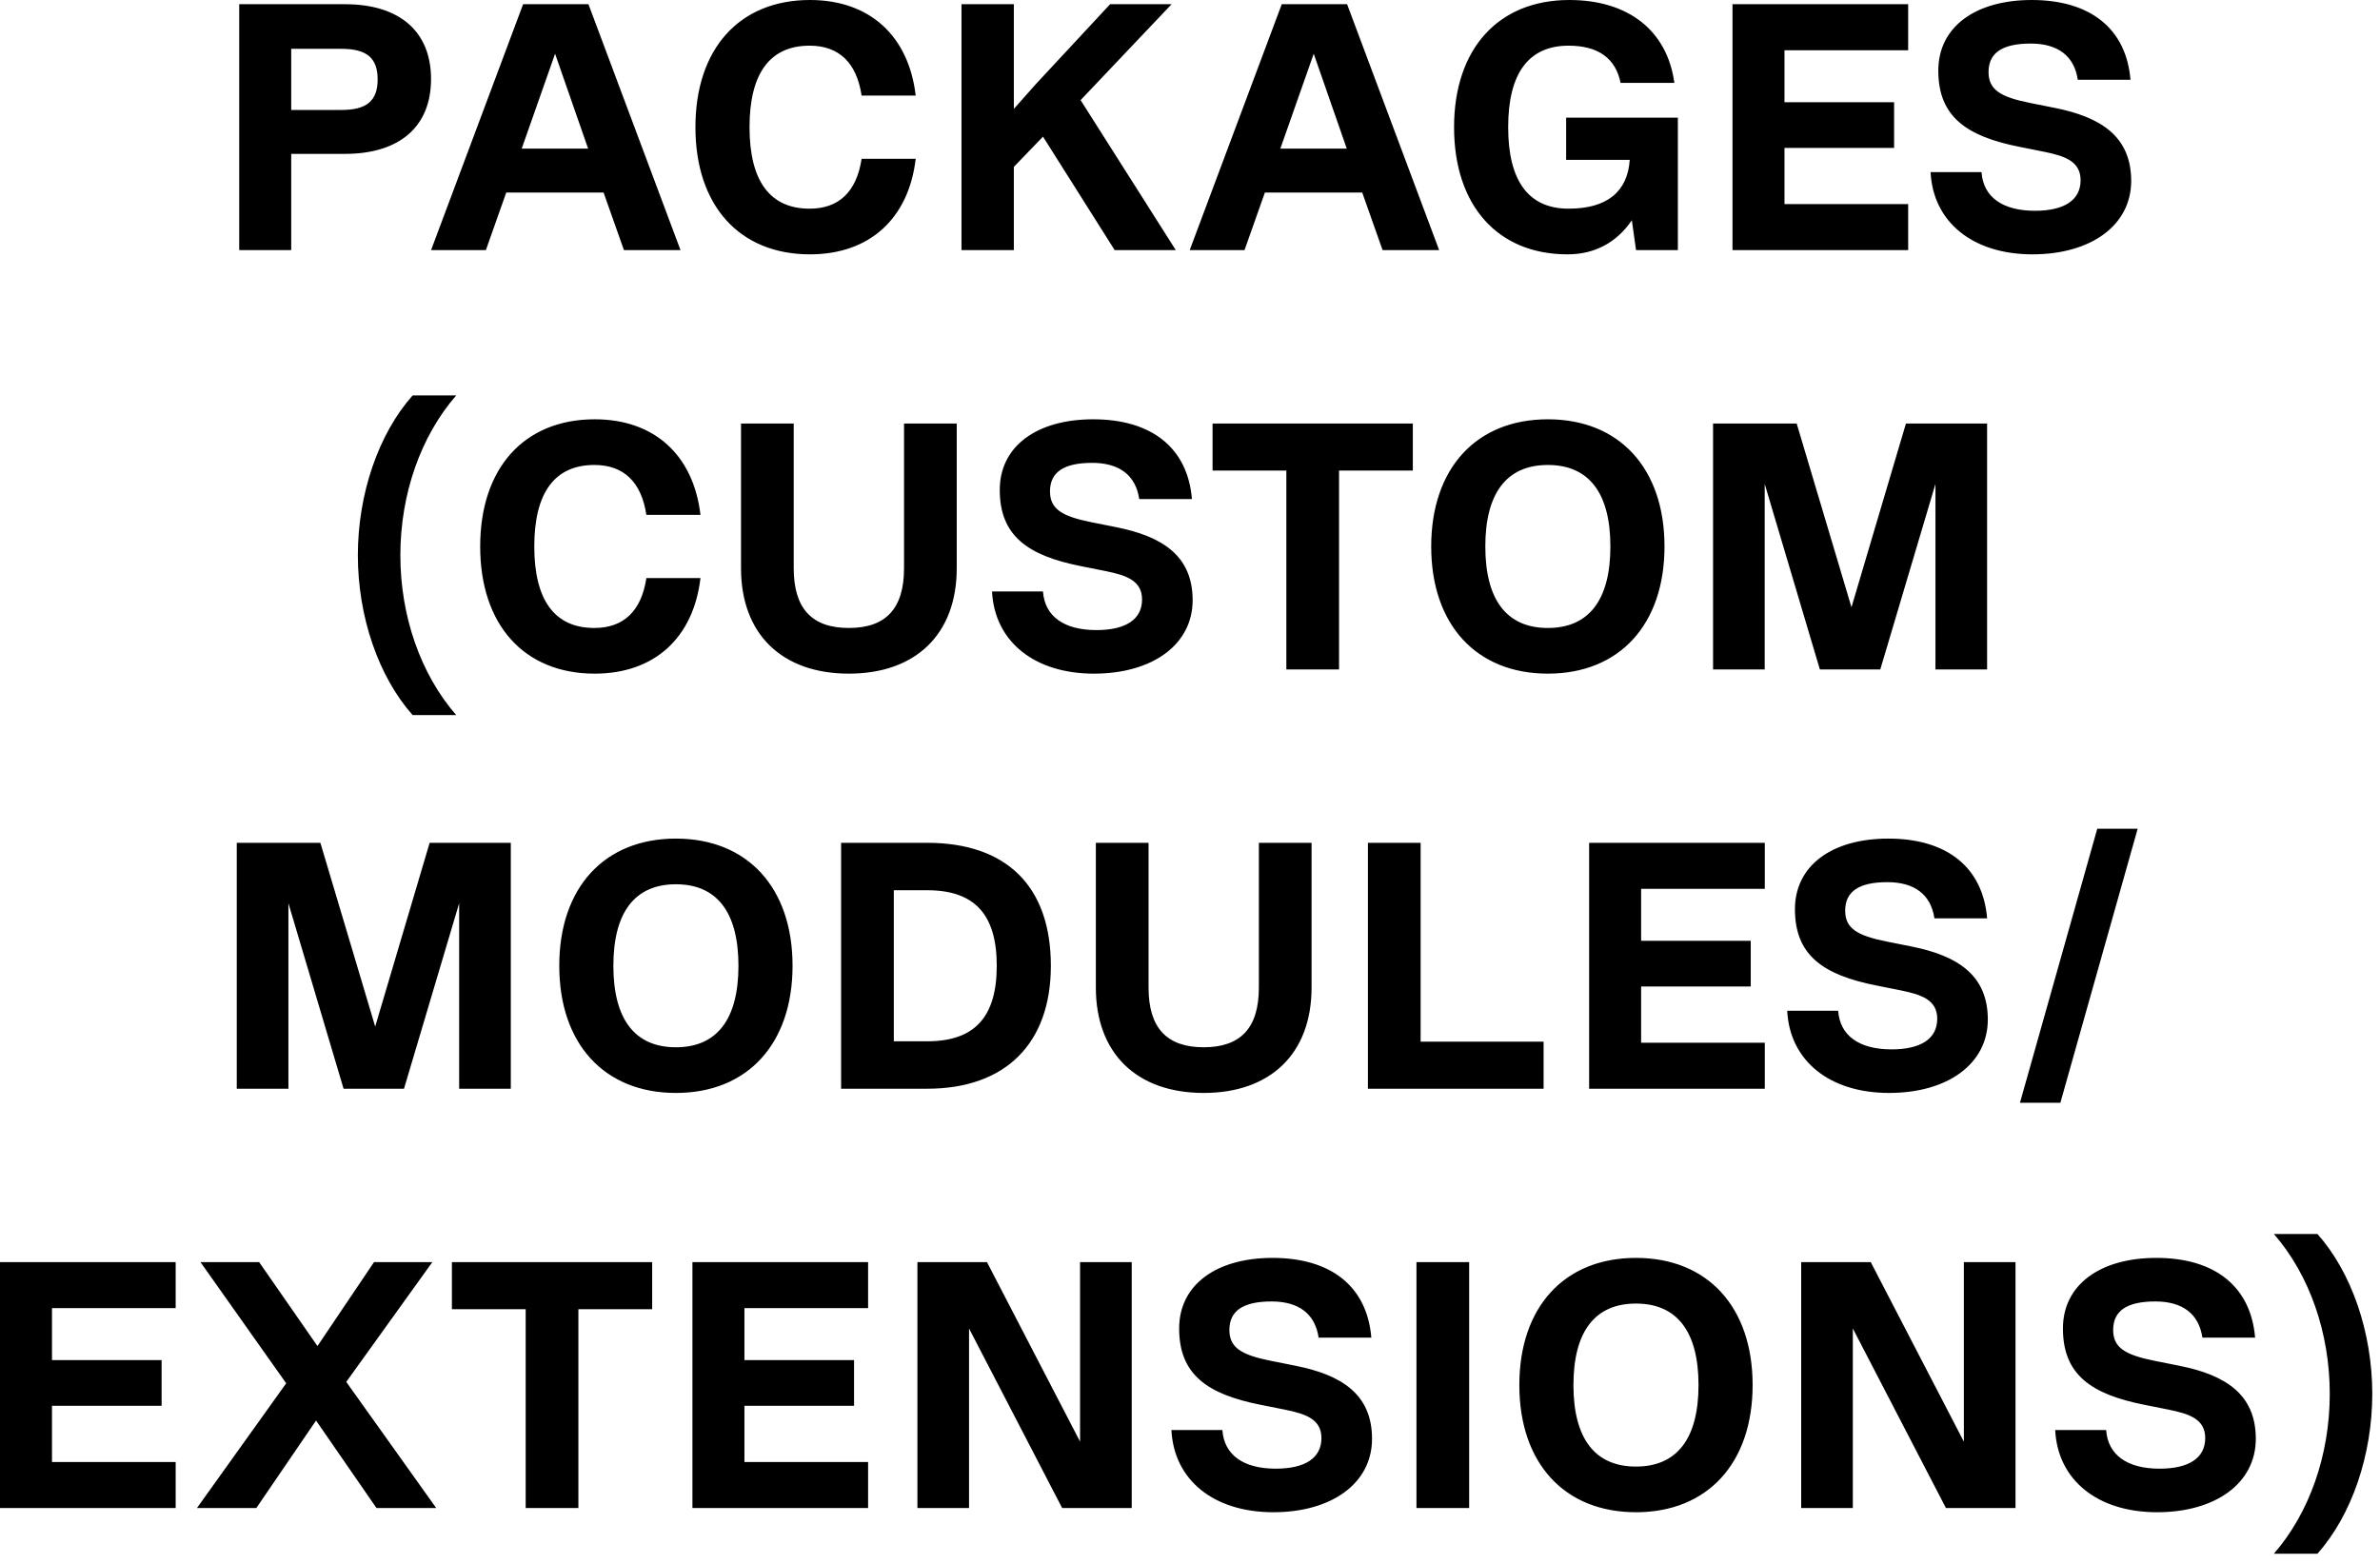 <svg xmlns="http://www.w3.org/2000/svg" width="210" height="138" viewBox="0 0 210 138" fill="none"><path d="M30.438 0.372C35.274 0.372 38.033 2.79 38.033 6.975C38.033 11.16 35.274 13.578 30.438 13.578H25.695V22.072H21.107V0.372H30.438ZM25.695 9.703H30.128C32.36 9.703 33.321 8.897 33.321 7.006C33.321 5.115 32.36 4.309 30.128 4.309H25.695V9.703ZM60.045 22.072H55.054L53.256 16.988H44.669L42.871 22.072H38.035L46.157 0.372H51.923L60.045 22.072ZM48.978 4.743L46.033 13.113H51.892L48.978 4.743ZM71.467 22.444C65.236 22.444 61.361 18.135 61.361 11.222C61.361 4.309 65.236 0 71.467 0C76.737 0 80.178 3.162 80.798 8.432H76.024C75.59 5.549 74.04 4.03 71.436 4.03C67.933 4.03 66.135 6.479 66.135 11.222C66.135 15.965 67.933 18.414 71.436 18.414C74.04 18.414 75.59 16.895 76.024 14.012H80.798C80.178 19.282 76.737 22.444 71.467 22.444ZM103.748 22.072H98.354L92.03 12.059L89.457 14.725V22.072H84.838V0.372H89.457V9.61L91.41 7.409L97.951 0.372H103.376L95.347 8.835L103.748 22.072ZM126.984 22.072H121.993L120.195 16.988H111.608L109.81 22.072H104.974L113.096 0.372H118.862L126.984 22.072ZM115.917 4.743L112.972 13.113H118.831L115.917 4.743ZM148.047 10.385V22.072H144.358L143.986 19.437C142.653 21.39 140.731 22.444 138.313 22.444C132.144 22.444 128.3 18.135 128.3 11.222C128.3 4.309 132.206 0 138.468 0C143.707 0 147.117 2.728 147.737 7.316H142.994C142.56 5.146 141.01 4.03 138.406 4.03C134.872 4.03 133.074 6.479 133.074 11.222C133.074 15.965 134.872 18.414 138.406 18.414C141.785 18.414 143.614 16.926 143.8 14.105H138.189V10.385H148.047ZM168.367 0.372V4.433H157.455V9.021H167.127V13.051H157.455V18.011H168.367V22.072H152.867V0.372H168.367ZM179.335 22.444C174.065 22.444 170.562 19.592 170.345 15.19H174.84C174.995 17.391 176.7 18.6 179.552 18.6C182.125 18.6 183.582 17.67 183.582 15.903C183.582 14.229 182.187 13.764 180.358 13.392L178.188 12.958C173.507 12.028 171.027 10.292 171.027 6.231C171.027 2.387 174.282 0 179.273 0C184.45 0 187.612 2.542 187.984 7.037H183.334C183.024 4.929 181.567 3.844 179.18 3.844C176.7 3.844 175.46 4.65 175.46 6.355C175.46 7.905 176.483 8.556 179.118 9.083L181.288 9.517C185.349 10.323 188.046 12.028 188.046 15.965C188.046 19.871 184.512 22.444 179.335 22.444ZM40.255 63.102H36.411C33.404 59.723 31.575 54.422 31.575 48.997C31.575 43.572 33.404 38.271 36.411 34.892H40.255C37.124 38.488 35.326 43.603 35.326 48.997C35.326 54.391 37.124 59.506 40.255 63.102ZM52.475 59.444C46.244 59.444 42.369 55.135 42.369 48.222C42.369 41.309 46.244 37 52.475 37C57.745 37 61.186 40.162 61.806 45.432H57.032C56.598 42.549 55.048 41.03 52.444 41.03C48.941 41.03 47.143 43.479 47.143 48.222C47.143 52.965 48.941 55.414 52.444 55.414C55.048 55.414 56.598 53.895 57.032 51.012H61.806C61.186 56.282 57.745 59.444 52.475 59.444ZM74.901 59.444C68.98 59.444 65.384 55.941 65.384 50.144V37.372H70.034V50.144C70.034 53.709 71.646 55.414 74.901 55.414C78.156 55.414 79.768 53.709 79.768 50.144V37.372H84.418V50.144C84.418 55.941 80.822 59.444 74.901 59.444ZM96.522 59.444C91.252 59.444 87.749 56.592 87.532 52.19H92.027C92.182 54.391 93.887 55.6 96.739 55.6C99.312 55.6 100.769 54.67 100.769 52.903C100.769 51.229 99.374 50.764 97.545 50.392L95.375 49.958C90.694 49.028 88.214 47.292 88.214 43.231C88.214 39.387 91.469 37 96.46 37C101.637 37 104.799 39.542 105.171 44.037H100.521C100.211 41.929 98.754 40.844 96.367 40.844C93.887 40.844 92.647 41.65 92.647 43.355C92.647 44.905 93.67 45.556 96.305 46.083L98.475 46.517C102.536 47.323 105.233 49.028 105.233 52.965C105.233 56.871 101.699 59.444 96.522 59.444ZM124.661 37.372V41.526H118.151V59.072H113.501V41.526H106.991V37.372H124.661ZM136.575 59.444C130.251 59.444 126.283 55.104 126.283 48.222C126.283 41.34 130.251 37 136.575 37C142.899 37 146.867 41.34 146.867 48.222C146.867 55.104 142.899 59.444 136.575 59.444ZM136.575 55.414C140.202 55.414 142.093 52.934 142.093 48.222C142.093 43.51 140.202 41.03 136.575 41.03C132.948 41.03 131.057 43.51 131.057 48.222C131.057 52.934 132.948 55.414 136.575 55.414ZM175.332 37.372V59.072H170.775V42.704L165.908 59.072H160.576L155.709 42.704V59.072H151.152V37.372H158.53L163.366 53.585L168.171 37.372H175.332ZM45.071 74.372V96.072H40.514V79.704L35.647 96.072H30.315L25.448 79.704V96.072H20.891V74.372H28.269L33.105 90.585L37.91 74.372H45.071ZM59.639 96.444C53.315 96.444 49.347 92.104 49.347 85.222C49.347 78.34 53.315 74 59.639 74C65.963 74 69.931 78.34 69.931 85.222C69.931 92.104 65.963 96.444 59.639 96.444ZM59.639 92.414C63.266 92.414 65.157 89.934 65.157 85.222C65.157 80.51 63.266 78.03 59.639 78.03C56.012 78.03 54.121 80.51 54.121 85.222C54.121 89.934 56.012 92.414 59.639 92.414ZM81.811 74.372C88.848 74.372 92.723 78.247 92.723 85.222C92.723 92.073 88.724 96.072 81.811 96.072H74.216V74.372H81.811ZM78.866 91.887H81.811C85.996 91.887 87.949 89.748 87.949 85.222C87.949 80.696 85.996 78.557 81.811 78.557H78.866V91.887ZM106.21 96.444C100.289 96.444 96.693 92.941 96.693 87.144V74.372H101.343V87.144C101.343 90.709 102.955 92.414 106.21 92.414C109.465 92.414 111.077 90.709 111.077 87.144V74.372H115.727V87.144C115.727 92.941 112.131 96.444 106.21 96.444ZM125.349 74.372V91.918H136.199V96.072H120.699V74.372H125.349ZM155.717 74.372V78.433H144.805V83.021H154.477V87.051H144.805V92.011H155.717V96.072H140.217V74.372H155.717ZM166.685 96.444C161.415 96.444 157.912 93.592 157.695 89.19H162.19C162.345 91.391 164.05 92.6 166.902 92.6C169.475 92.6 170.932 91.67 170.932 89.903C170.932 88.229 169.537 87.764 167.708 87.392L165.538 86.958C160.857 86.028 158.377 84.292 158.377 80.231C158.377 76.387 161.632 74 166.623 74C171.8 74 174.962 76.542 175.334 81.037H170.684C170.374 78.929 168.917 77.844 166.53 77.844C164.05 77.844 162.81 78.65 162.81 80.355C162.81 81.905 163.833 82.556 166.468 83.083L168.638 83.517C172.699 84.323 175.396 86.028 175.396 89.965C175.396 93.871 171.862 96.444 166.685 96.444ZM178.232 97.312L185.052 73.132H188.617L181.797 97.312H178.232ZM15.5 111.372V115.433H4.588V120.021H14.26V124.051H4.588V129.011H15.5V133.072H-2.10479e-05V111.372H15.5ZM30.553 121.943L38.489 133.072H33.219L27.887 125.353L22.617 133.072H17.378L25.252 122.067L17.688 111.372H22.865L28.011 118.781L33.002 111.372H38.148L30.553 121.943ZM57.544 111.372V115.526H51.034V133.072H46.384V115.526H39.874V111.372H57.544ZM76.597 111.372V115.433H65.685V120.021H75.357V124.051H65.685V129.011H76.597V133.072H61.097V111.372H76.597ZM95.3 127.213V111.372H99.858V133.072H93.719L85.504 117.231V133.072H80.948V111.372H87.085L95.3 127.213ZM112.351 133.444C107.081 133.444 103.578 130.592 103.361 126.19H107.856C108.011 128.391 109.716 129.6 112.568 129.6C115.141 129.6 116.598 128.67 116.598 126.903C116.598 125.229 115.203 124.764 113.374 124.392L111.204 123.958C106.523 123.028 104.043 121.292 104.043 117.231C104.043 113.387 107.298 111 112.289 111C117.466 111 120.628 113.542 121 118.037H116.35C116.04 115.929 114.583 114.844 112.196 114.844C109.716 114.844 108.476 115.65 108.476 117.355C108.476 118.905 109.499 119.556 112.134 120.083L114.304 120.517C118.365 121.323 121.062 123.028 121.062 126.965C121.062 130.871 117.528 133.444 112.351 133.444ZM124.982 133.072V111.372H129.632V133.072H124.982ZM144.351 133.444C138.027 133.444 134.059 129.104 134.059 122.222C134.059 115.34 138.027 111 144.351 111C150.675 111 154.643 115.34 154.643 122.222C154.643 129.104 150.675 133.444 144.351 133.444ZM144.351 129.414C147.978 129.414 149.869 126.934 149.869 122.222C149.869 117.51 147.978 115.03 144.351 115.03C140.724 115.03 138.833 117.51 138.833 122.222C138.833 126.934 140.724 129.414 144.351 129.414ZM173.281 127.213V111.372H177.838V133.072H171.7L163.485 117.231V133.072H158.928V111.372H165.066L173.281 127.213ZM190.331 133.444C185.061 133.444 181.558 130.592 181.341 126.19H185.836C185.991 128.391 187.696 129.6 190.548 129.6C193.121 129.6 194.578 128.67 194.578 126.903C194.578 125.229 193.183 124.764 191.354 124.392L189.184 123.958C184.503 123.028 182.023 121.292 182.023 117.231C182.023 113.387 185.278 111 190.269 111C195.446 111 198.608 113.542 198.98 118.037H194.33C194.02 115.929 192.563 114.844 190.176 114.844C187.696 114.844 186.456 115.65 186.456 117.355C186.456 118.905 187.479 119.556 190.114 120.083L192.284 120.517C196.345 121.323 199.042 123.028 199.042 126.965C199.042 130.871 195.508 133.444 190.331 133.444ZM200.638 108.892H204.482C207.489 112.271 209.318 117.572 209.318 122.997C209.318 128.422 207.489 133.723 204.482 137.102H200.638C203.769 133.506 205.567 128.391 205.567 122.997C205.567 117.603 203.769 112.488 200.638 108.892Z" fill="black"></path></svg>